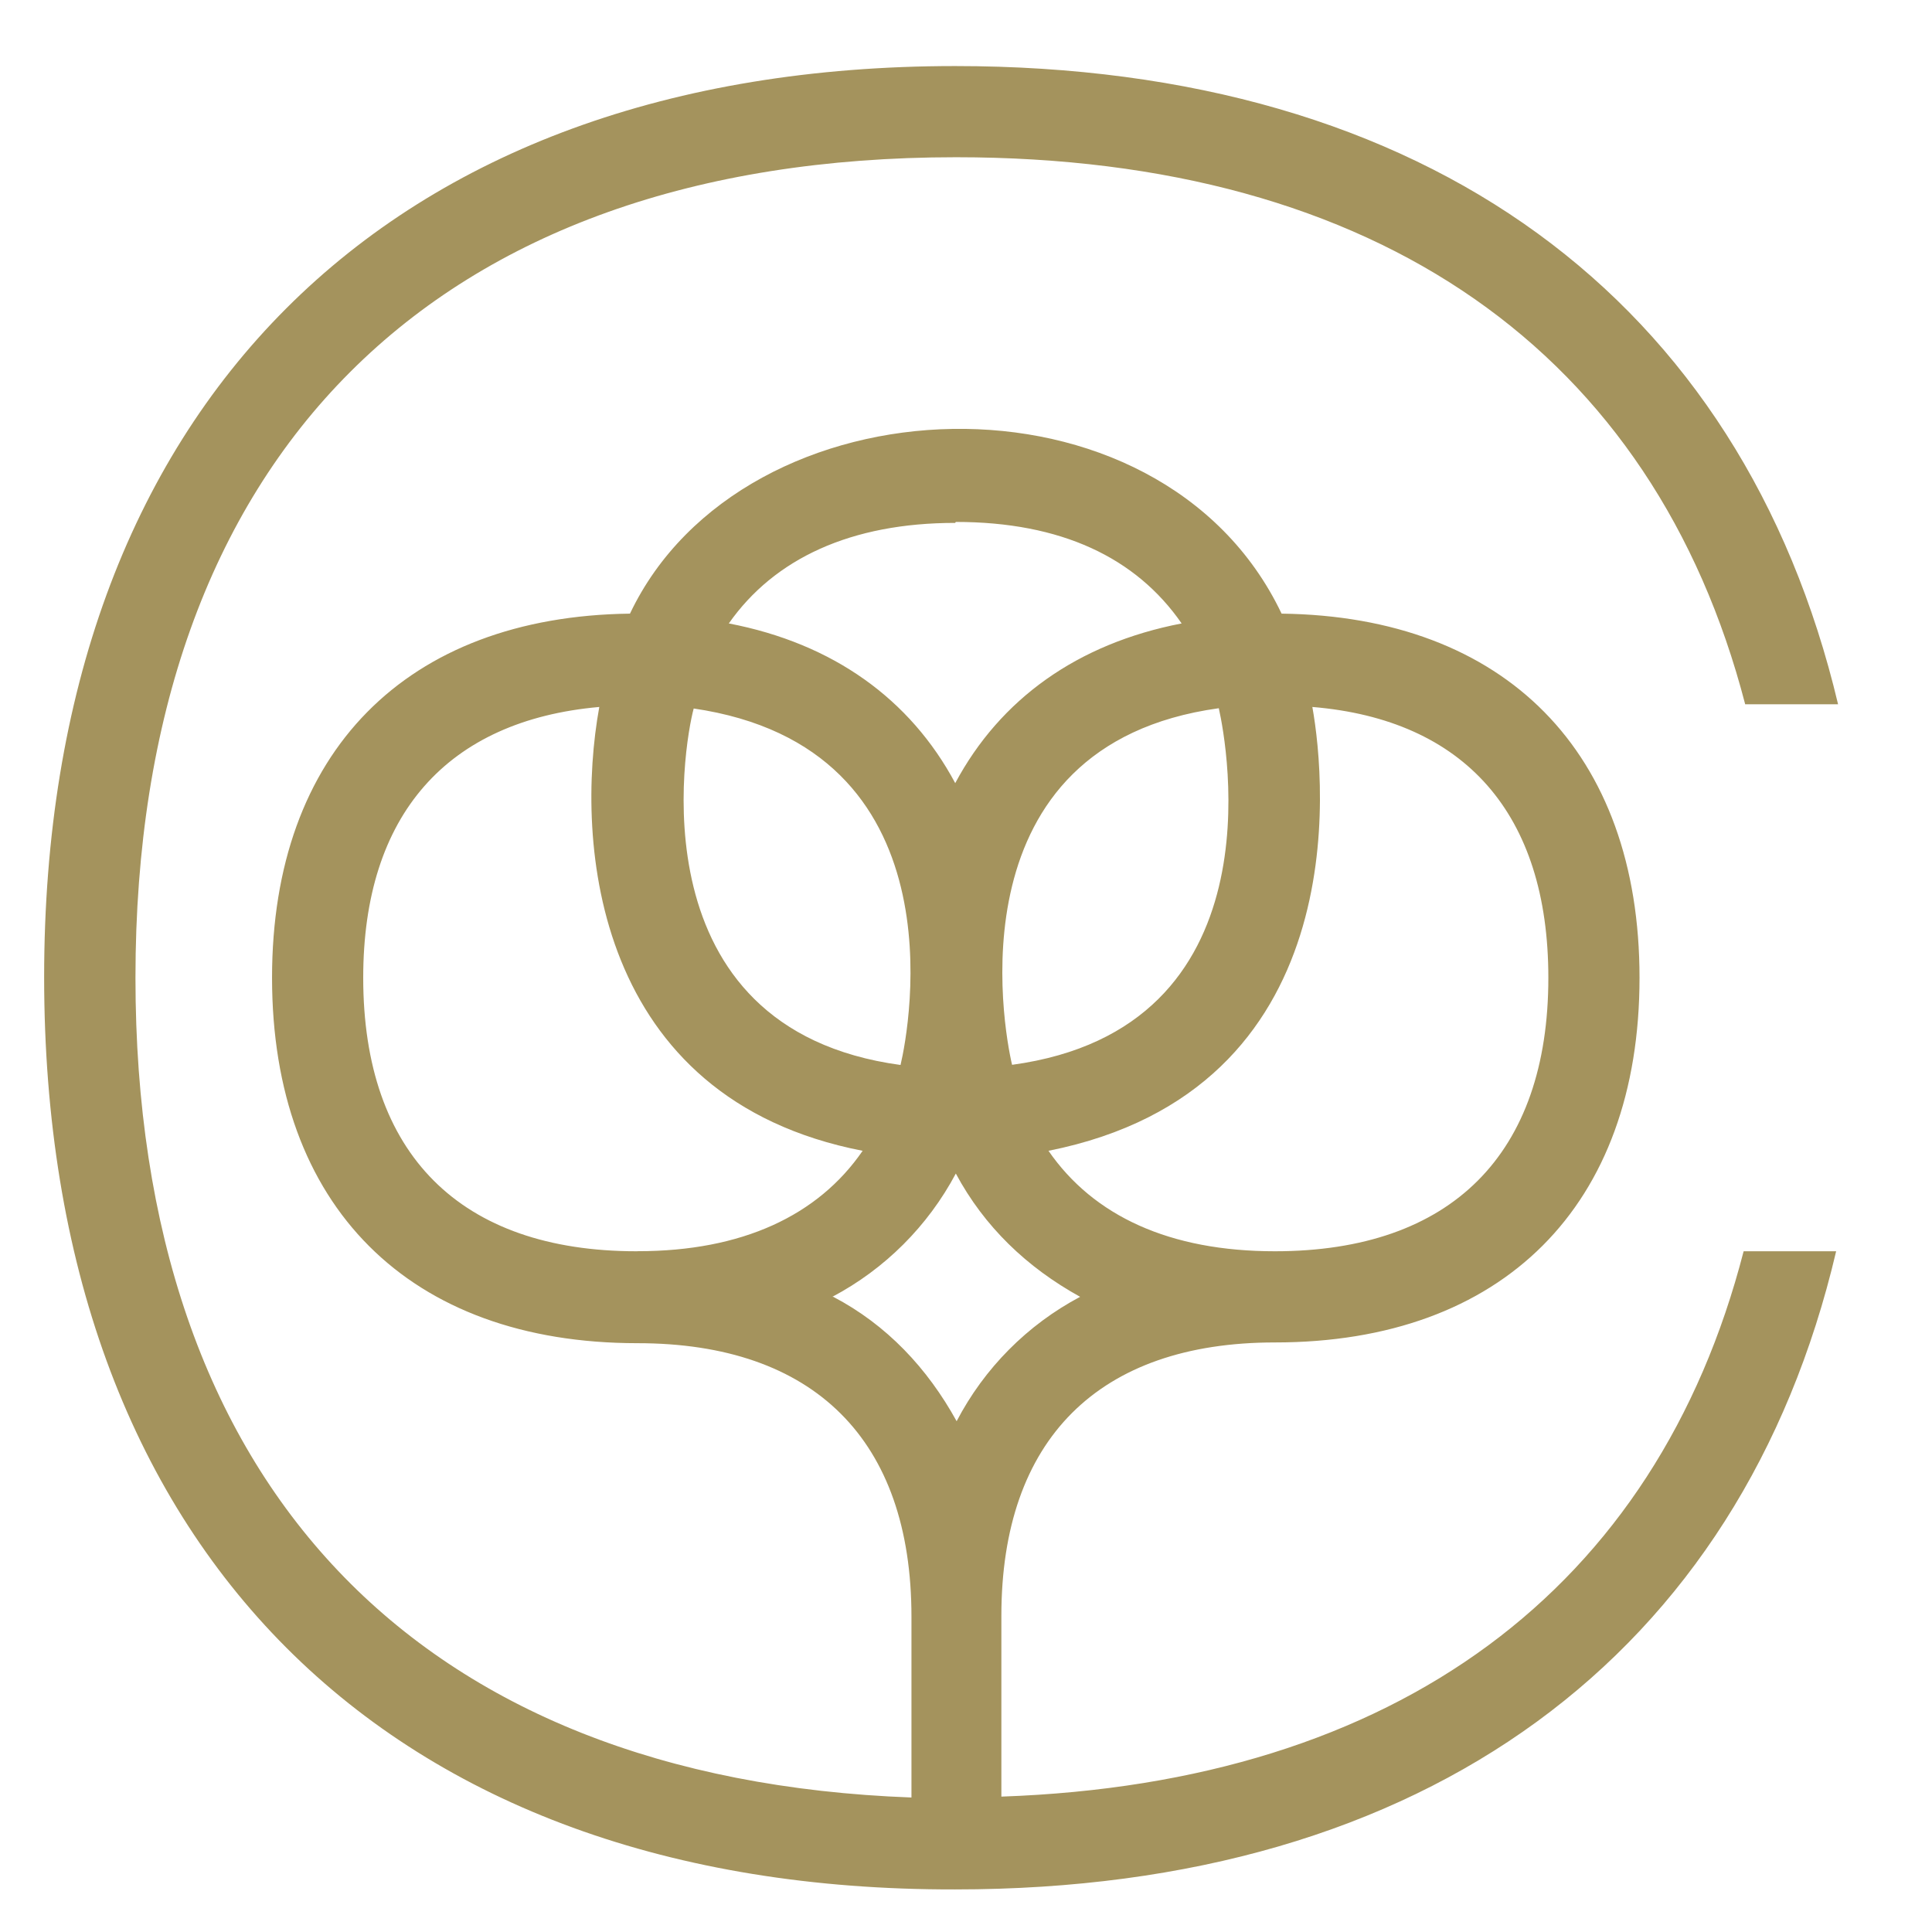 <svg xmlns="http://www.w3.org/2000/svg" fill="none" viewBox="0 0 26 26" height="26" width="26">
<g clip-path="url(#clip0_210_455)">
<path fill="#A4935D" d="M23.465 16.839C22.294 21.383 18.803 23.992 13.476 24.178V21.746C13.476 19.372 14.783 18.066 17.157 18.066C20.224 18.066 22.064 16.226 22.064 13.158C22.064 10.122 20.257 8.296 17.247 8.258C15.614 4.828 9.999 5.059 8.478 8.258C5.468 8.296 3.661 10.122 3.661 13.158C3.661 16.232 5.505 18.076 8.578 18.076C10.953 18.076 12.266 19.374 12.266 21.756V24.19C5.616 23.943 1.823 19.982 1.823 13.158C1.823 6.142 5.848 2.116 12.865 2.116C18.543 2.116 22.257 4.748 23.486 9.478H24.736C23.443 4.031 19.206 0.889 12.854 0.889C5.195 0.889 0.594 5.5 0.594 13.149C0.594 20.833 5.204 25.444 12.854 25.427C19.199 25.427 23.434 22.27 24.71 16.839H23.465ZM17.661 9.514C19.708 9.684 20.837 10.948 20.837 13.158C20.837 15.533 19.53 16.839 17.157 16.839C15.741 16.839 14.716 16.365 14.11 15.487C18.219 14.668 17.849 10.556 17.661 9.514ZM13.62 14.33C13.499 13.819 12.813 10.026 16.402 9.531C16.515 10.031 17.219 13.841 13.619 14.33H13.62ZM12.863 7.024C14.278 7.024 15.287 7.502 15.902 8.39C14.499 8.661 13.46 9.408 12.855 10.539C12.25 9.408 11.211 8.659 9.808 8.39C10.422 7.515 11.454 7.037 12.854 7.037L12.863 7.024ZM9.324 9.533C12.944 10.056 12.239 13.828 12.119 14.332C8.537 13.845 9.2 10.03 9.336 9.533H9.324ZM8.568 16.839C6.194 16.839 4.888 15.533 4.888 13.158C4.888 10.964 6.019 9.695 8.065 9.514C7.731 11.354 7.997 14.784 11.609 15.487C11.009 16.36 9.985 16.838 8.585 16.838L8.568 16.839ZM11.201 17.452C11.908 17.078 12.487 16.5 12.863 15.793C13.247 16.509 13.819 17.056 14.536 17.452C13.825 17.829 13.246 18.413 12.874 19.126C12.479 18.409 11.931 17.828 11.214 17.452H11.201Z"></path>
</g>
<defs>
<clipPath id="clip0_210_455">
<rect transform="translate(0 0.494)" fill="white" height="25.329" width="25.329"></rect>
</clipPath>
</defs>
</svg>
